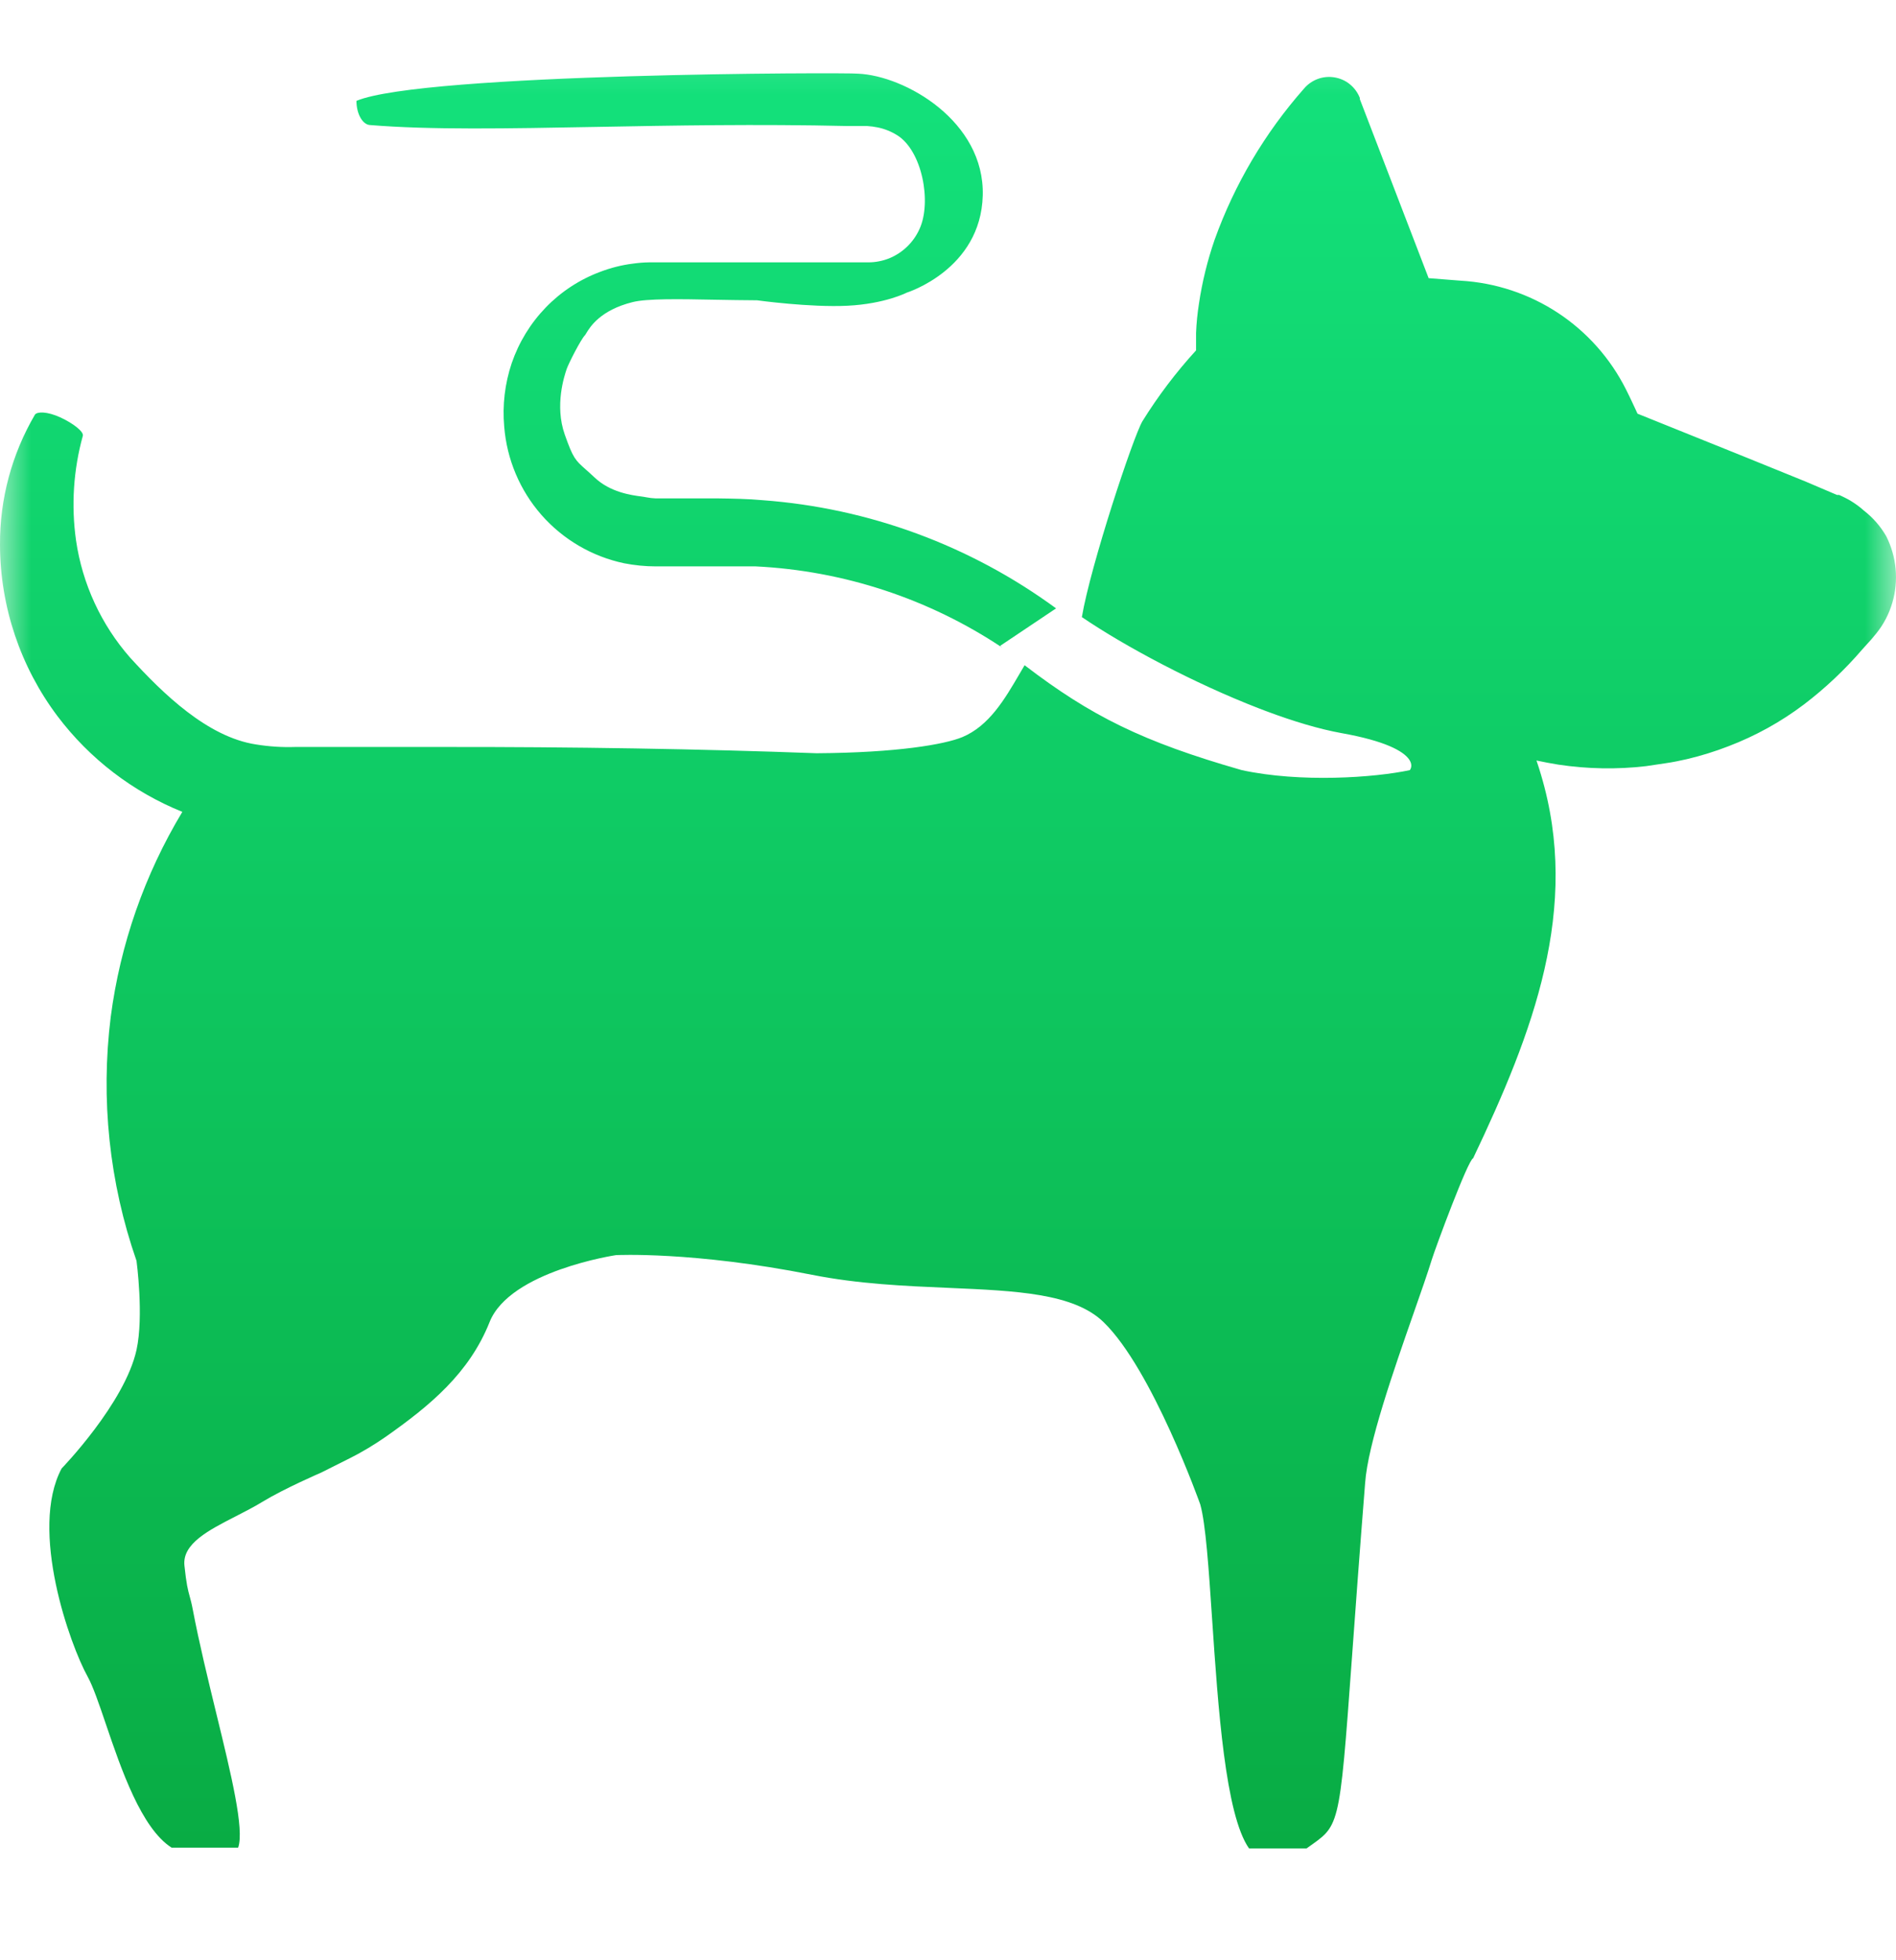 <svg width="30" height="31" viewBox="0 0 30 31" fill="none" xmlns="http://www.w3.org/2000/svg">
<mask id="mask0_7554_7159" style="mask-type:alpha" maskUnits="userSpaceOnUse" x="0" y="0" width="30" height="31">
<rect y="0.195" width="30" height="30" fill="#D9D9D9"/>
</mask>
<g mask="url(#mask0_7554_7159)">
<path fill-rule="evenodd" clip-rule="evenodd" d="M29.276 7.916C29.352 7.962 29.425 8.014 29.491 8.074C29.635 8.185 29.756 8.324 29.846 8.481C30.01 8.806 30.044 9.182 29.942 9.531C29.89 9.708 29.805 9.873 29.689 10.016L29.612 10.109L29.565 10.161L29.47 10.266C29.193 10.589 28.883 10.882 28.544 11.14C28.179 11.416 27.777 11.638 27.35 11.801C27.136 11.884 26.917 11.952 26.693 12.005C26.582 12.03 26.468 12.054 26.354 12.07L26.045 12.116C25.583 12.17 25.117 12.161 24.657 12.092C24.542 12.073 24.427 12.052 24.311 12.027L24.315 12.038C24.338 12.108 24.362 12.178 24.382 12.249C25.013 14.363 24.257 16.326 23.309 18.317C23.23 18.338 22.713 19.732 22.655 19.92C22.588 20.137 22.485 20.432 22.368 20.765C22.053 21.666 21.643 22.84 21.6 23.453C21.239 27.997 21.284 28.664 20.972 28.998C20.896 29.078 20.801 29.14 20.674 29.231H19.763C19.388 28.699 19.273 26.995 19.179 25.604C19.125 24.801 19.078 24.102 18.992 23.793C18.992 23.793 18.233 21.654 17.46 20.907C16.989 20.452 16.078 20.413 15.012 20.367C14.329 20.338 13.583 20.306 12.848 20.16C10.965 19.786 9.746 19.849 9.746 19.849C9.746 19.849 8.068 20.099 7.747 20.907C7.425 21.715 6.808 22.227 6.097 22.726C5.922 22.847 5.74 22.957 5.551 23.053L5.082 23.288C5.082 23.288 4.501 23.538 4.156 23.748C4.024 23.829 3.877 23.904 3.733 23.978C3.299 24.2 2.884 24.412 2.918 24.756C2.949 25.052 2.973 25.143 3.001 25.244C3.016 25.299 3.032 25.357 3.05 25.452C3.149 25.974 3.288 26.545 3.419 27.083C3.658 28.061 3.87 28.933 3.768 29.219H2.715C2.237 28.915 1.917 27.977 1.674 27.262C1.566 26.943 1.472 26.669 1.387 26.515C1.11 26.019 0.456 24.195 0.975 23.223C0.975 23.223 1.973 22.194 2.16 21.348C2.278 20.811 2.16 19.939 2.16 19.939C1.729 18.702 1.59 17.382 1.752 16.082C1.902 14.934 2.288 13.83 2.885 12.839C2.102 12.523 1.419 12 0.91 11.326C0.322 10.544 0.002 9.593 6.79221e-05 8.614C-0.004 7.891 0.187 7.181 0.553 6.557C0.589 6.508 0.744 6.505 0.953 6.6C1.163 6.696 1.327 6.829 1.311 6.891C1.162 7.429 1.125 7.993 1.203 8.546C1.303 9.233 1.6 9.877 2.058 10.399C2.581 10.972 3.284 11.656 4.051 11.773C4.255 11.806 4.461 11.82 4.668 11.813H6.976C9.043 11.81 11.113 11.844 12.921 11.912C14.197 11.904 14.95 11.772 15.229 11.656C15.651 11.478 15.896 11.06 16.131 10.658C16.158 10.611 16.185 10.565 16.212 10.52C17.261 11.323 18.08 11.73 19.648 12.179C20.579 12.38 21.744 12.299 22.308 12.179C22.325 12.154 22.335 12.123 22.329 12.087C22.325 12.062 22.314 12.035 22.294 12.007C22.201 11.877 21.917 11.717 21.228 11.594C20.874 11.53 20.463 11.407 20.034 11.246C19.994 11.231 19.953 11.216 19.913 11.2C18.903 10.809 17.81 10.229 17.118 9.759C17.257 8.939 17.929 6.912 18.076 6.662C18.324 6.263 18.608 5.888 18.925 5.541V5.266C18.931 5.11 18.947 4.955 18.971 4.8C19.022 4.458 19.105 4.121 19.218 3.793C19.534 2.913 20.015 2.101 20.634 1.4C20.692 1.331 20.768 1.279 20.852 1.248C20.937 1.217 21.028 1.209 21.117 1.224C21.206 1.239 21.29 1.276 21.359 1.333C21.429 1.39 21.483 1.464 21.516 1.548V1.567L22.605 4.399L23.115 4.439C23.663 4.471 24.193 4.647 24.651 4.948C25.11 5.25 25.481 5.668 25.728 6.159C25.768 6.238 25.795 6.296 25.823 6.355C25.839 6.391 25.856 6.427 25.876 6.468L25.91 6.542L27.582 7.215L28.566 7.614L29.066 7.827H29.1L29.158 7.854C29.173 7.862 29.188 7.869 29.202 7.876C29.227 7.889 29.252 7.901 29.276 7.916ZM16.71 9.621C15.354 8.627 13.745 8.033 12.063 7.91C11.837 7.889 11.591 7.885 11.376 7.882L11.36 7.882H10.379C10.327 7.88 10.275 7.874 10.224 7.864C10.208 7.86 10.183 7.857 10.151 7.852C9.99 7.831 9.656 7.786 9.409 7.552C9.353 7.499 9.307 7.459 9.269 7.425C9.102 7.277 9.069 7.248 8.936 6.872C8.773 6.41 8.931 5.941 8.965 5.84L8.965 5.839C8.997 5.747 9.187 5.374 9.254 5.303C9.26 5.298 9.267 5.286 9.276 5.27C9.335 5.173 9.496 4.906 10.008 4.778C10.235 4.72 10.75 4.729 11.308 4.74C11.53 4.744 11.758 4.748 11.978 4.749C11.978 4.749 12.819 4.865 13.411 4.835C14.004 4.805 14.347 4.628 14.347 4.628C14.347 4.628 15.519 4.264 15.55 3.091C15.581 1.918 14.322 1.197 13.576 1.165C13.436 1.144 6.69 1.154 5.64 1.595C5.64 1.805 5.739 1.968 5.85 1.977C6.808 2.056 8.028 2.033 9.439 2.007C10.639 1.985 11.978 1.96 13.412 1.993H13.72C13.776 1.996 13.832 2.004 13.887 2.015C13.996 2.037 14.1 2.079 14.195 2.138C14.592 2.384 14.744 3.196 14.55 3.62C14.455 3.833 14.281 4 14.066 4.087C13.961 4.128 13.85 4.149 13.739 4.149H10.268C10.181 4.15 10.094 4.158 10.008 4.17C9.835 4.192 9.666 4.235 9.502 4.297C9.175 4.418 8.879 4.611 8.636 4.862C8.393 5.113 8.209 5.415 8.096 5.745C7.988 6.067 7.948 6.408 7.978 6.746C8.019 7.263 8.225 7.753 8.567 8.143C8.91 8.533 9.369 8.801 9.876 8.908C10.04 8.94 10.208 8.957 10.376 8.957H11.955C13.351 9.025 14.699 9.47 15.859 10.242C15.848 10.233 15.837 10.224 15.825 10.214L16.71 9.621Z" fill="url(#paint0_linear_7554_7159)"/>
</g>
<defs>
<linearGradient id="paint0_linear_7554_7159" x1="15" y1="1.159" x2="15" y2="29.231" gradientUnits="userSpaceOnUse">
<stop stop-color="#13E17B"/>
<stop offset="1" stop-color="#09AC44"/>
</linearGradient>
</defs>
</svg>
